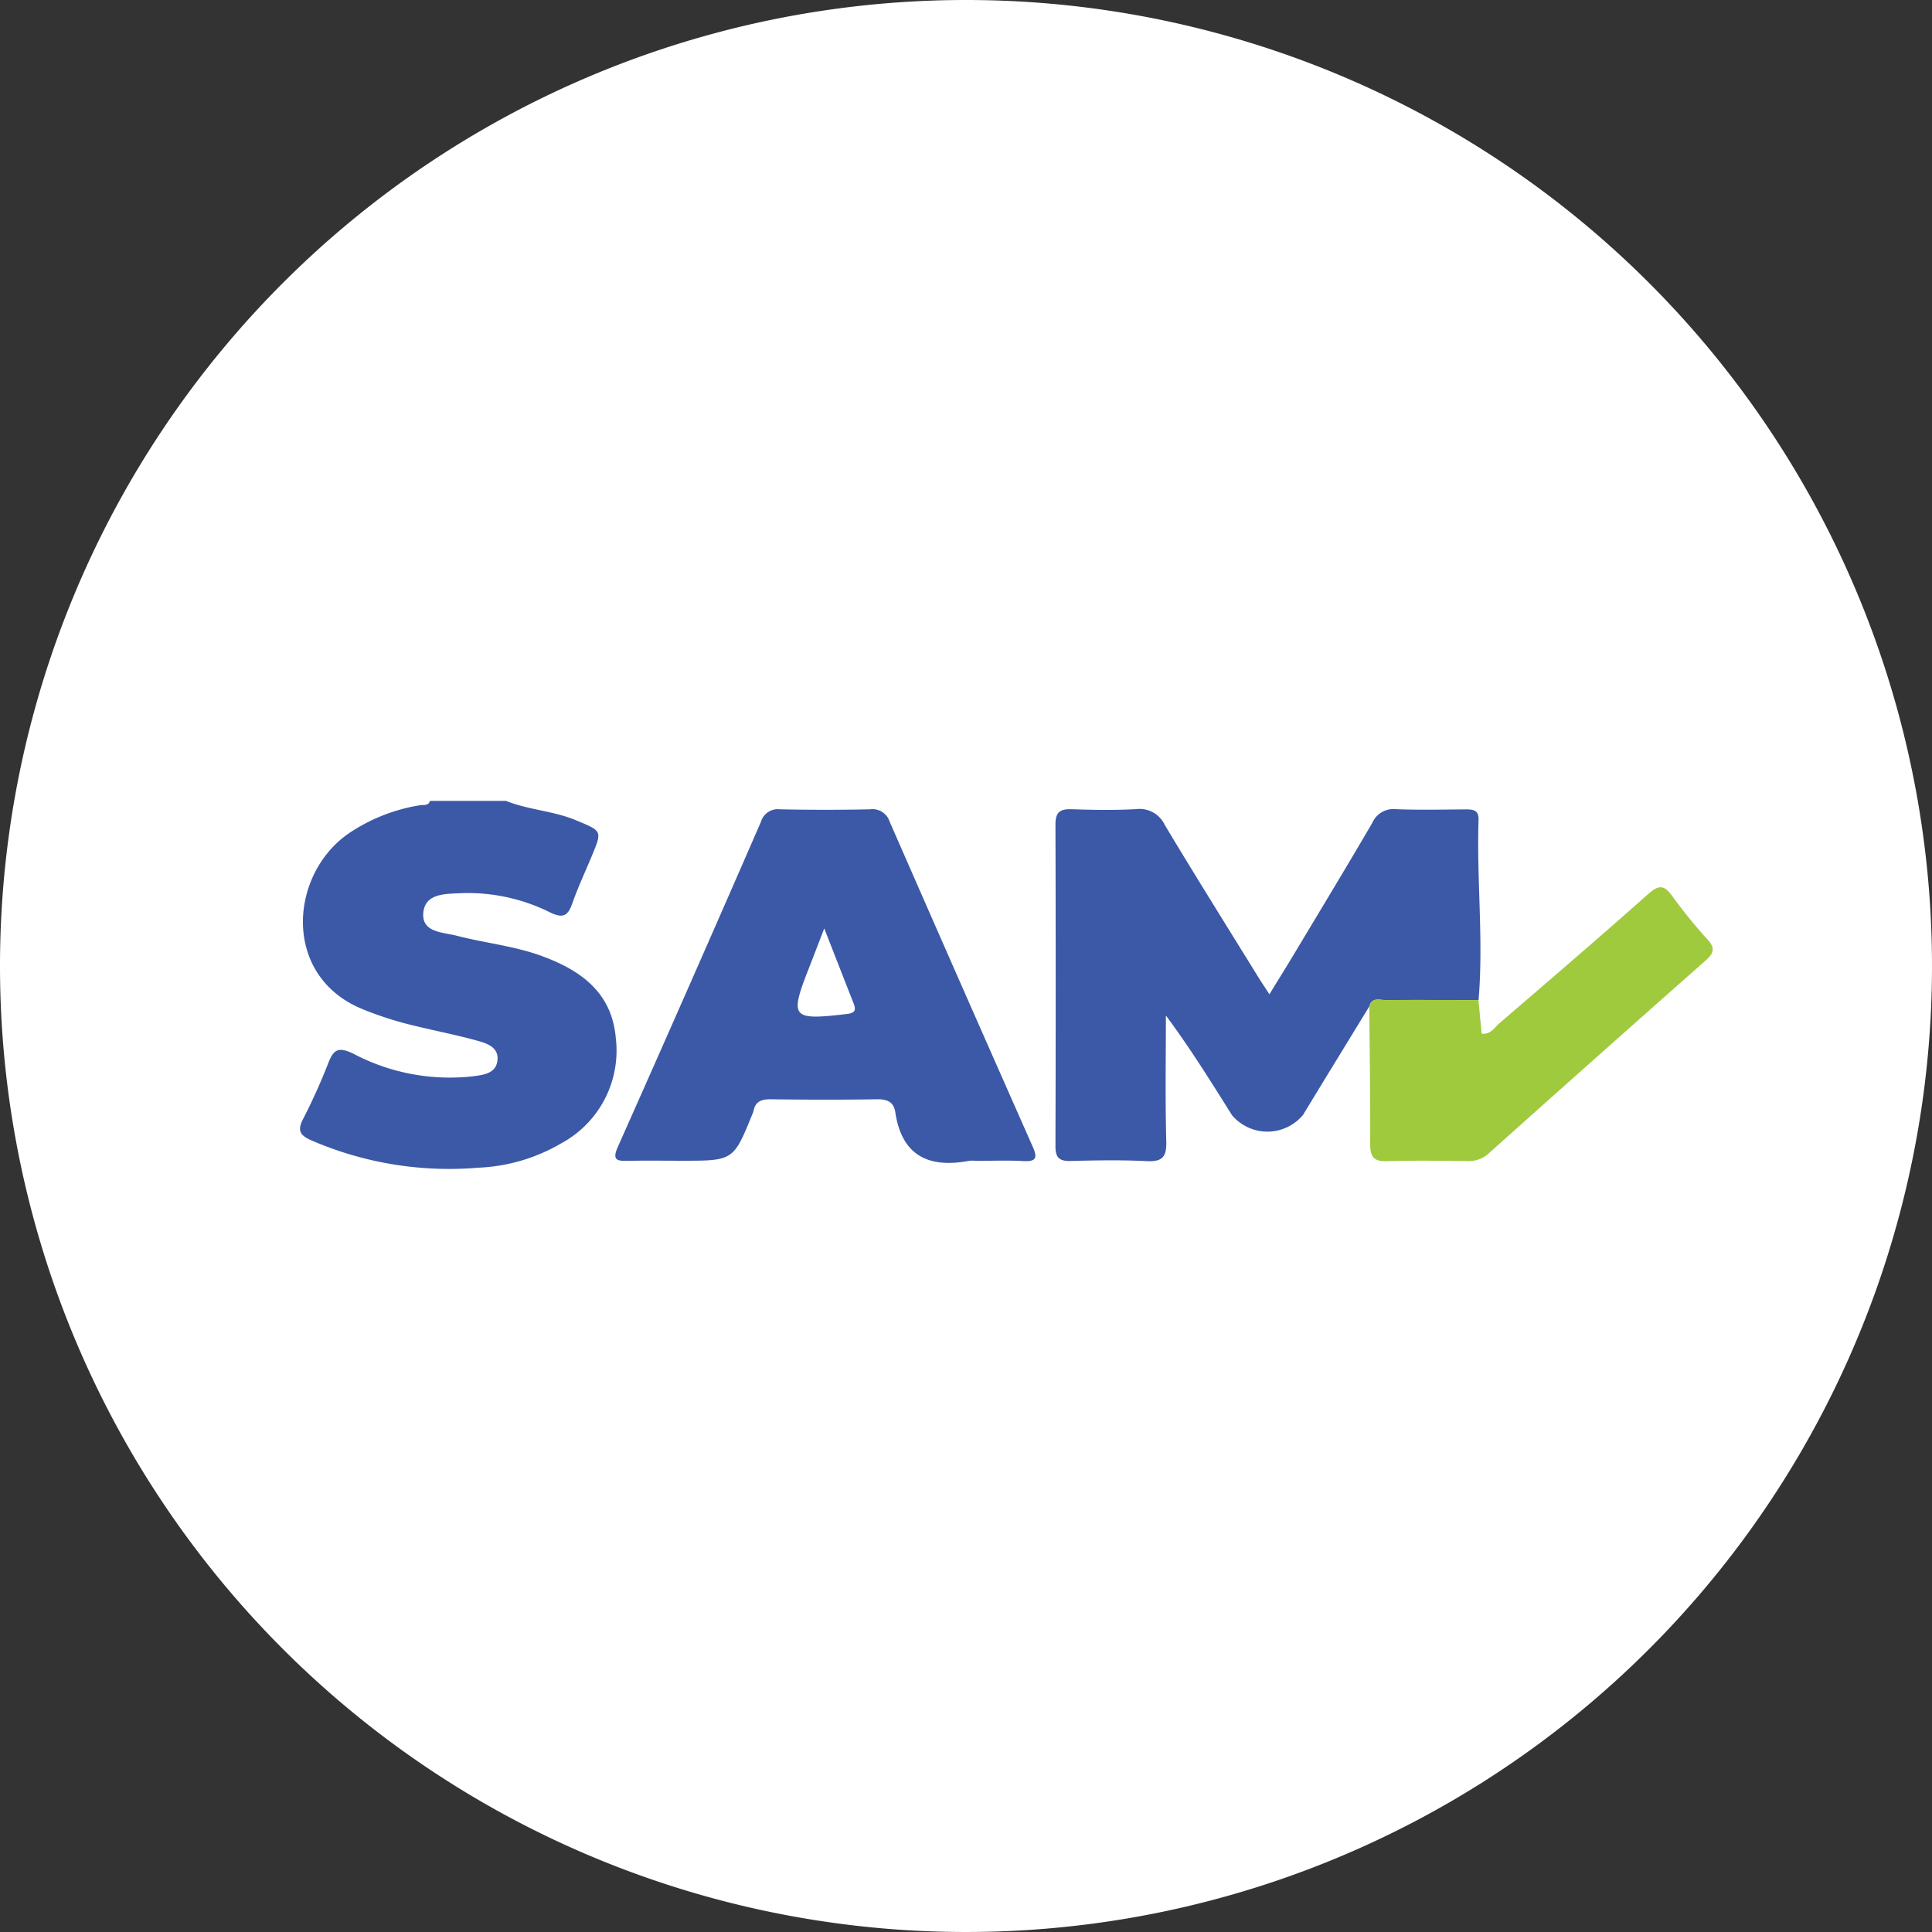 <svg xmlns="http://www.w3.org/2000/svg" xmlns:xlink="http://www.w3.org/1999/xlink" width="103" height="103" viewBox="0 0 103 103">
  <rect x="0" y="0" width="103" height="103" fill="#333333" stroke="none"/>
  <defs>
    <clipPath id="clip-path">
      <rect id="Rectangle_7855" data-name="Rectangle 7855" width="75.306" height="19.611" fill="none"/>
    </clipPath>
  </defs>
  <g id="Group_30007" data-name="Group 30007" transform="translate(6517 -1737)">
    <path id="Path_30859" data-name="Path 30859" d="M51.5,0A51.5,51.5,0,1,1,0,51.5,51.5,51.5,0,0,1,51.5,0Z" transform="translate(-6517 1737)" fill="#fff"/>
    <g id="Group_29994" data-name="Group 29994" transform="translate(-6501 1779.698)">
      <g id="Group_29971" data-name="Group 29971" transform="translate(0 -0.001)" clip-path="url(#clip-path)">
        <path id="Path_30830" data-name="Path 30830" d="M10.976,0c1.2.484,2.518.529,3.72,1.029,1.407.586,1.42.554.852,1.916-.353.845-.741,1.678-1.045,2.54-.226.639-.481.785-1.146.476A9.832,9.832,0,0,0,8.628,4.918c-.825.047-1.951-.023-2.059,1.034C6.46,7.027,7.626,7,8.36,7.192c1.507.39,3.072.543,4.543,1.085,2.083.768,3.721,1.952,3.927,4.369a5.616,5.616,0,0,1-2.889,5.6A9.521,9.521,0,0,1,9.5,19.556a18.452,18.452,0,0,1-8.928-1.47c-.558-.248-.733-.5-.427-1.1A31.815,31.815,0,0,0,1.493,14c.28-.721.519-.922,1.337-.525a11.037,11.037,0,0,0,6.38,1.209c.563-.077,1.23-.144,1.31-.844.083-.728-.6-.924-1.121-1.067-1.261-.348-2.554-.583-3.82-.914a18.621,18.621,0,0,1-2.21-.739C-.976,9.382-.6,3.953,2.576,1.745A9.439,9.439,0,0,1,6.395.232C6.588.2,6.837.277,6.925,0h4.051" transform="translate(0 0)" fill="#3c59a7"/>
        <path id="Path_30831" data-name="Path 30831" d="M217.85,12.708c-1.176,1.925-2.358,3.846-3.527,5.775a2.47,2.47,0,0,1-3.789.016c-1.119-1.784-2.231-3.571-3.524-5.314,0,2.238-.04,4.477.021,6.713.023.839-.218,1.094-1.059,1.051-1.347-.069-2.7-.041-4.05-.008-.6.014-.8-.182-.8-.786q.026-8.579,0-17.158c0-.682.268-.829.885-.808,1.136.039,2.276.056,3.41-.005a1.481,1.481,0,0,1,1.529.834c1.617,2.7,3.285,5.361,4.937,8.036.182.3.377.584.646,1,.488-.8.929-1.5,1.357-2.219,1.381-2.3,2.773-4.6,4.125-6.915a1.229,1.229,0,0,1,1.252-.735c1.242.05,2.487.021,3.73.012.393,0,.7.028.686.546-.108,3.207.272,6.413,0,9.62-1.653,0-3.306-.013-4.959,0-.316,0-.74-.169-.862.346" transform="translate(-160.853 -1.743)" fill="#3c59a7"/>
        <path id="Path_30832" data-name="Path 30832" d="M103.131,20.962a1.749,1.749,0,0,0-.319,0c-2.165.41-3.6-.267-3.946-2.592-.084-.56-.451-.7-.995-.687-1.882.029-3.766.025-5.648,0-.5-.006-.825.123-.918.64a.507.507,0,0,1-.037.1c-1.027,2.536-1.027,2.536-3.765,2.536-.959,0-1.919-.015-2.877.005-.574.012-.876-.015-.552-.743Q87.924,11.576,91.7,2.9a.938.938,0,0,1,1.021-.676q2.4.05,4.8,0a.959.959,0,0,1,1.045.657q3.793,8.673,7.627,17.328c.258.584.2.806-.5.768-.85-.047-1.7-.011-2.557-.011M95.081,8.567c-.329.853-.566,1.476-.81,2.1-1.055,2.684-.939,2.815,2,2.47.5-.058.5-.237.36-.6-.489-1.241-.973-2.484-1.553-3.967" transform="translate(-67.136 -1.774)" fill="#3c59a7"/>
        <path id="Path_30833" data-name="Path 30833" d="M284.7,29.371c.123-.515.547-.344.862-.346,1.653-.012,3.306,0,4.959,0,.057.591.114,1.182.173,1.79.47.063.677-.324.952-.56,2.656-2.287,5.32-4.565,7.937-6.894.585-.52.866-.444,1.286.142a26.544,26.544,0,0,0,1.871,2.3c.417.462.325.731-.109,1.114q-5.771,5.1-11.506,10.231a1.572,1.572,0,0,1-1.136.463c-1.456-.02-2.913-.038-4.368.005-.736.022-.875-.294-.872-.947.012-2.434-.028-4.868-.049-7.3" transform="translate(-227.701 -18.406)" fill="#a0ca3d"/>
      </g>
    </g>
  </g>
</svg>
